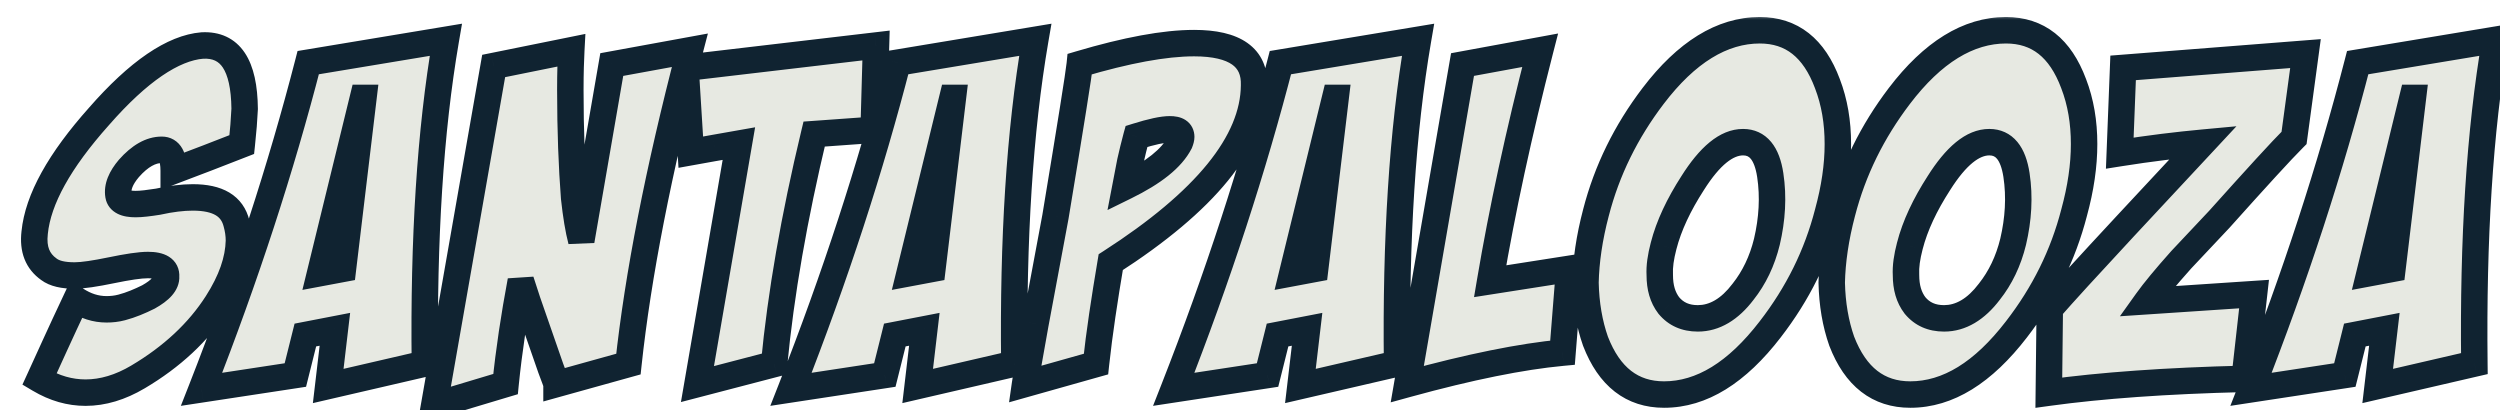 <svg width="189" height="31" viewBox="0 0 189 31" fill="none" xmlns="http://www.w3.org/2000/svg">
<g filter="url(#filter0_d_2201_18909)">
<mask id="path-1-outside-1_2201_18909" maskUnits="userSpaceOnUse" x="-1" y="-1" width="189" height="32" fill="black">
<rect fill="white" x="-1" y="-1" width="189" height="32"/>
<path d="M16.28 8.928L13.688 9.936L11.132 10.908C11.132 9.864 10.844 9.324 10.232 9.324C9.404 9.324 8.576 9.792 7.748 10.728C7.136 11.448 6.848 12.132 6.956 12.78C7.028 13.212 7.46 13.428 8.252 13.428C8.684 13.428 9.26 13.356 9.944 13.248C10.916 13.032 11.816 12.924 12.572 12.924C14.48 12.924 15.56 13.572 15.884 14.904C15.992 15.3 16.064 15.732 16.064 16.2C16.028 17.676 15.488 19.224 14.408 20.916C13.004 23.112 10.988 24.984 8.432 26.496C7.1 27.288 5.768 27.684 4.472 27.684C3.284 27.684 2.132 27.36 0.98 26.676C1.592 25.344 2.492 23.328 3.752 20.664C4.472 21.132 5.228 21.384 6.056 21.384C6.416 21.384 6.812 21.348 7.208 21.24C7.892 21.06 8.576 20.772 9.224 20.448C10.124 19.944 10.592 19.44 10.556 18.9C10.592 18.324 10.124 18.036 9.188 18.036C8.576 18.036 7.64 18.18 6.416 18.432C5.192 18.684 4.256 18.828 3.644 18.828C2.78 18.828 2.132 18.684 1.7 18.36C0.836 17.748 0.476 16.848 0.62 15.588C0.872 13.068 2.492 10.152 5.48 6.804C8.468 3.384 11.096 1.62 13.292 1.44C15.416 1.332 16.46 2.916 16.496 6.228C16.46 7.02 16.388 7.92 16.28 8.928ZM20.329 26.352L13.237 27.432C16.585 18.9 19.249 10.692 21.301 2.736L31.705 1.008C30.517 7.92 30.013 16.092 30.121 25.488L22.813 27.18L23.317 22.896L21.085 23.328L20.329 26.352ZM22.201 18.648L23.929 18.324L25.477 5.4H25.441L22.201 18.648ZM30.821 28.656L35.321 2.988L41.189 1.8C41.153 2.484 41.117 3.492 41.117 4.788C41.117 7.884 41.225 10.62 41.405 12.96C41.549 14.292 41.729 15.372 41.945 16.2L44.249 2.88L50.153 1.8C47.777 10.908 46.229 18.828 45.509 25.524L40.073 27.036C40.073 27 39.929 26.604 39.641 25.848L37.877 20.772L37.373 19.224C36.869 21.924 36.473 24.516 36.221 27.036L30.821 28.656ZM49.828 3.132L64.228 1.44L64.048 7.812L59.548 8.136C58.036 14.436 57.028 20.232 56.524 25.524L50.728 27.036L53.86 8.856L52.024 9.18L50.224 9.504L49.828 3.132ZM64.892 26.352L57.8 27.432C61.148 18.9 63.812 10.692 65.864 2.736L76.268 1.008C75.08 7.92 74.576 16.092 74.684 25.488L67.376 27.18L67.88 22.896L65.648 23.328L64.892 26.352ZM66.764 18.648L68.492 18.324L70.04 5.4H70.004L66.764 18.648ZM79.632 2.844C83.16 1.8 86.04 1.26 88.272 1.26C91.368 1.26 92.88 2.34 92.808 4.464C92.772 8.748 89.136 13.212 81.972 17.82C81.504 20.592 81.108 23.184 80.856 25.524L75.492 27.036C75.564 26.532 75.816 25.02 76.284 22.464L77.796 14.364C78.948 7.416 79.56 3.564 79.632 2.844ZM83.916 8.316C83.736 8.964 83.592 9.612 83.448 10.224L83.088 12.096C85.212 11.052 86.58 9.972 87.192 8.784C87.264 8.604 87.3 8.46 87.3 8.352C87.3 7.956 87.012 7.776 86.436 7.776C85.896 7.776 85.068 7.956 83.916 8.316ZM93.827 26.352L86.735 27.432C90.083 18.9 92.747 10.692 94.799 2.736L105.203 1.008C104.015 7.92 103.511 16.092 103.619 25.488L96.311 27.18L96.815 22.896L94.583 23.328L93.827 26.352ZM95.699 18.648L97.427 18.324L98.975 5.4H98.939L95.699 18.648ZM104.391 27.036L108.567 2.88L114.435 1.8C112.815 8.1 111.555 13.932 110.655 19.26L116.631 18.324L116.127 24.66C113.031 24.948 109.107 25.74 104.391 27.036ZM131.038 0.288C133.45 0.288 135.142 1.62 136.15 4.32C136.69 5.724 136.942 7.236 136.942 8.892C136.942 10.512 136.69 12.24 136.186 14.076C135.358 17.28 133.918 20.196 131.83 22.896C129.31 26.172 126.646 27.828 123.802 27.828C121.39 27.828 119.662 26.496 118.618 23.796C118.15 22.464 117.898 20.988 117.862 19.368C117.898 17.748 118.15 15.984 118.654 14.076C119.482 10.872 120.922 7.956 122.974 5.256C125.494 1.944 128.194 0.288 131.038 0.288ZM129.778 8.748C128.518 8.748 127.258 9.792 125.962 11.844C124.918 13.464 124.162 15.048 123.766 16.596C123.55 17.424 123.442 18.144 123.478 18.792C123.478 19.728 123.694 20.484 124.162 21.096C124.702 21.744 125.422 22.068 126.358 22.068C127.618 22.068 128.77 21.384 129.778 20.052C130.606 19.008 131.218 17.748 131.578 16.272C131.974 14.58 132.082 12.888 131.83 11.232C131.578 9.576 130.894 8.748 129.778 8.748ZM149.654 0.288C152.066 0.288 153.758 1.62 154.766 4.32C155.306 5.724 155.558 7.236 155.558 8.892C155.558 10.512 155.306 12.24 154.802 14.076C153.974 17.28 152.534 20.196 150.446 22.896C147.926 26.172 145.262 27.828 142.418 27.828C140.006 27.828 138.278 26.496 137.234 23.796C136.766 22.464 136.514 20.988 136.478 19.368C136.514 17.748 136.766 15.984 137.27 14.076C138.098 10.872 139.538 7.956 141.59 5.256C144.11 1.944 146.81 0.288 149.654 0.288ZM148.394 8.748C147.134 8.748 145.874 9.792 144.578 11.844C143.534 13.464 142.778 15.048 142.382 16.596C142.166 17.424 142.058 18.144 142.094 18.792C142.094 19.728 142.31 20.484 142.778 21.096C143.318 21.744 144.038 22.068 144.974 22.068C146.234 22.068 147.386 21.384 148.394 20.052C149.222 19.008 149.834 17.748 150.194 16.272C150.59 14.58 150.698 12.888 150.446 11.232C150.194 9.576 149.51 8.748 148.394 8.748ZM172.295 2.052L171.431 8.424C170.459 9.396 168.587 11.448 165.779 14.58L162.899 17.64C161.711 18.972 160.847 20.016 160.307 20.772L168.407 20.232L167.687 26.64C161.747 26.784 156.815 27.144 152.891 27.684L152.963 21.348C153.935 20.232 155.807 18.18 158.651 15.12L164.555 8.784C162.611 8.964 160.523 9.216 158.255 9.576L158.507 3.132L172.295 2.052ZM175.27 26.352L168.178 27.432C171.526 18.9 174.19 10.692 176.242 2.736L186.646 1.008C185.458 7.92 184.954 16.092 185.062 25.488L177.754 27.18L178.258 22.896L176.026 23.328L175.27 26.352ZM177.142 18.648L178.87 18.324L180.418 5.4H180.382L177.142 18.648Z"/>
</mask>
<path d="M16.28 8.928L13.688 9.936L11.132 10.908C11.132 9.864 10.844 9.324 10.232 9.324C9.404 9.324 8.576 9.792 7.748 10.728C7.136 11.448 6.848 12.132 6.956 12.78C7.028 13.212 7.46 13.428 8.252 13.428C8.684 13.428 9.26 13.356 9.944 13.248C10.916 13.032 11.816 12.924 12.572 12.924C14.48 12.924 15.56 13.572 15.884 14.904C15.992 15.3 16.064 15.732 16.064 16.2C16.028 17.676 15.488 19.224 14.408 20.916C13.004 23.112 10.988 24.984 8.432 26.496C7.1 27.288 5.768 27.684 4.472 27.684C3.284 27.684 2.132 27.36 0.98 26.676C1.592 25.344 2.492 23.328 3.752 20.664C4.472 21.132 5.228 21.384 6.056 21.384C6.416 21.384 6.812 21.348 7.208 21.24C7.892 21.06 8.576 20.772 9.224 20.448C10.124 19.944 10.592 19.44 10.556 18.9C10.592 18.324 10.124 18.036 9.188 18.036C8.576 18.036 7.64 18.18 6.416 18.432C5.192 18.684 4.256 18.828 3.644 18.828C2.78 18.828 2.132 18.684 1.7 18.36C0.836 17.748 0.476 16.848 0.62 15.588C0.872 13.068 2.492 10.152 5.48 6.804C8.468 3.384 11.096 1.62 13.292 1.44C15.416 1.332 16.46 2.916 16.496 6.228C16.46 7.02 16.388 7.92 16.28 8.928ZM20.329 26.352L13.237 27.432C16.585 18.9 19.249 10.692 21.301 2.736L31.705 1.008C30.517 7.92 30.013 16.092 30.121 25.488L22.813 27.18L23.317 22.896L21.085 23.328L20.329 26.352ZM22.201 18.648L23.929 18.324L25.477 5.4H25.441L22.201 18.648ZM30.821 28.656L35.321 2.988L41.189 1.8C41.153 2.484 41.117 3.492 41.117 4.788C41.117 7.884 41.225 10.62 41.405 12.96C41.549 14.292 41.729 15.372 41.945 16.2L44.249 2.88L50.153 1.8C47.777 10.908 46.229 18.828 45.509 25.524L40.073 27.036C40.073 27 39.929 26.604 39.641 25.848L37.877 20.772L37.373 19.224C36.869 21.924 36.473 24.516 36.221 27.036L30.821 28.656ZM49.828 3.132L64.228 1.44L64.048 7.812L59.548 8.136C58.036 14.436 57.028 20.232 56.524 25.524L50.728 27.036L53.86 8.856L52.024 9.18L50.224 9.504L49.828 3.132ZM64.892 26.352L57.8 27.432C61.148 18.9 63.812 10.692 65.864 2.736L76.268 1.008C75.08 7.92 74.576 16.092 74.684 25.488L67.376 27.18L67.88 22.896L65.648 23.328L64.892 26.352ZM66.764 18.648L68.492 18.324L70.04 5.4H70.004L66.764 18.648ZM79.632 2.844C83.16 1.8 86.04 1.26 88.272 1.26C91.368 1.26 92.88 2.34 92.808 4.464C92.772 8.748 89.136 13.212 81.972 17.82C81.504 20.592 81.108 23.184 80.856 25.524L75.492 27.036C75.564 26.532 75.816 25.02 76.284 22.464L77.796 14.364C78.948 7.416 79.56 3.564 79.632 2.844ZM83.916 8.316C83.736 8.964 83.592 9.612 83.448 10.224L83.088 12.096C85.212 11.052 86.58 9.972 87.192 8.784C87.264 8.604 87.3 8.46 87.3 8.352C87.3 7.956 87.012 7.776 86.436 7.776C85.896 7.776 85.068 7.956 83.916 8.316ZM93.827 26.352L86.735 27.432C90.083 18.9 92.747 10.692 94.799 2.736L105.203 1.008C104.015 7.92 103.511 16.092 103.619 25.488L96.311 27.18L96.815 22.896L94.583 23.328L93.827 26.352ZM95.699 18.648L97.427 18.324L98.975 5.4H98.939L95.699 18.648ZM104.391 27.036L108.567 2.88L114.435 1.8C112.815 8.1 111.555 13.932 110.655 19.26L116.631 18.324L116.127 24.66C113.031 24.948 109.107 25.74 104.391 27.036ZM131.038 0.288C133.45 0.288 135.142 1.62 136.15 4.32C136.69 5.724 136.942 7.236 136.942 8.892C136.942 10.512 136.69 12.24 136.186 14.076C135.358 17.28 133.918 20.196 131.83 22.896C129.31 26.172 126.646 27.828 123.802 27.828C121.39 27.828 119.662 26.496 118.618 23.796C118.15 22.464 117.898 20.988 117.862 19.368C117.898 17.748 118.15 15.984 118.654 14.076C119.482 10.872 120.922 7.956 122.974 5.256C125.494 1.944 128.194 0.288 131.038 0.288ZM129.778 8.748C128.518 8.748 127.258 9.792 125.962 11.844C124.918 13.464 124.162 15.048 123.766 16.596C123.55 17.424 123.442 18.144 123.478 18.792C123.478 19.728 123.694 20.484 124.162 21.096C124.702 21.744 125.422 22.068 126.358 22.068C127.618 22.068 128.77 21.384 129.778 20.052C130.606 19.008 131.218 17.748 131.578 16.272C131.974 14.58 132.082 12.888 131.83 11.232C131.578 9.576 130.894 8.748 129.778 8.748ZM149.654 0.288C152.066 0.288 153.758 1.62 154.766 4.32C155.306 5.724 155.558 7.236 155.558 8.892C155.558 10.512 155.306 12.24 154.802 14.076C153.974 17.28 152.534 20.196 150.446 22.896C147.926 26.172 145.262 27.828 142.418 27.828C140.006 27.828 138.278 26.496 137.234 23.796C136.766 22.464 136.514 20.988 136.478 19.368C136.514 17.748 136.766 15.984 137.27 14.076C138.098 10.872 139.538 7.956 141.59 5.256C144.11 1.944 146.81 0.288 149.654 0.288ZM148.394 8.748C147.134 8.748 145.874 9.792 144.578 11.844C143.534 13.464 142.778 15.048 142.382 16.596C142.166 17.424 142.058 18.144 142.094 18.792C142.094 19.728 142.31 20.484 142.778 21.096C143.318 21.744 144.038 22.068 144.974 22.068C146.234 22.068 147.386 21.384 148.394 20.052C149.222 19.008 149.834 17.748 150.194 16.272C150.59 14.58 150.698 12.888 150.446 11.232C150.194 9.576 149.51 8.748 148.394 8.748ZM172.295 2.052L171.431 8.424C170.459 9.396 168.587 11.448 165.779 14.58L162.899 17.64C161.711 18.972 160.847 20.016 160.307 20.772L168.407 20.232L167.687 26.64C161.747 26.784 156.815 27.144 152.891 27.684L152.963 21.348C153.935 20.232 155.807 18.18 158.651 15.12L164.555 8.784C162.611 8.964 160.523 9.216 158.255 9.576L158.507 3.132L172.295 2.052ZM175.27 26.352L168.178 27.432C171.526 18.9 174.19 10.692 176.242 2.736L186.646 1.008C185.458 7.92 184.954 16.092 185.062 25.488L177.754 27.18L178.258 22.896L176.026 23.328L175.27 26.352ZM177.142 18.648L178.87 18.324L180.418 5.4H180.382L177.142 18.648Z" fill="#E7E9E2"/>
<path d="M16.28 8.928L16.642 9.86L17.209 9.639L17.274 9.035L16.28 8.928ZM13.688 9.936L14.043 10.871L14.05 10.868L13.688 9.936ZM11.132 10.908H10.132V12.358L11.487 11.843L11.132 10.908ZM7.748 10.728L6.999 10.065L6.992 10.073L6.986 10.08L7.748 10.728ZM6.956 12.78L7.942 12.616L6.956 12.78ZM9.944 13.248L10.1 14.236L10.131 14.231L10.161 14.224L9.944 13.248ZM15.884 14.904L14.912 15.14L14.916 15.154L14.919 15.167L15.884 14.904ZM16.064 16.2L17.064 16.224L17.064 16.212V16.2H16.064ZM14.408 20.916L15.251 21.455L15.251 21.454L14.408 20.916ZM8.432 26.496L7.923 25.635L7.921 25.637L8.432 26.496ZM0.98 26.676L0.071 26.259L-0.304 27.076L0.469 27.536L0.98 26.676ZM3.752 20.664L4.297 19.826L3.337 19.202L2.848 20.236L3.752 20.664ZM7.208 21.24L6.954 20.273L6.945 20.275L7.208 21.24ZM9.224 20.448L9.671 21.342L9.692 21.332L9.713 21.32L9.224 20.448ZM10.556 18.9L9.558 18.838L9.554 18.902L9.558 18.966L10.556 18.9ZM6.416 18.432L6.618 19.412L6.416 18.432ZM1.7 18.36L2.3 17.56L2.289 17.552L2.278 17.544L1.7 18.36ZM0.62 15.588L1.614 15.702L1.615 15.688L0.62 15.588ZM5.48 6.804L6.226 7.47L6.233 7.462L5.48 6.804ZM13.292 1.44L13.241 0.441L13.226 0.442L13.21 0.443L13.292 1.44ZM16.496 6.228L17.495 6.273L17.496 6.245L17.496 6.217L16.496 6.228ZM15.918 7.996L13.326 9.004L14.05 10.868L16.642 9.86L15.918 7.996ZM13.333 9.001L10.777 9.973L11.487 11.843L14.043 10.871L13.333 9.001ZM12.132 10.908C12.132 10.328 12.058 9.725 11.784 9.236C11.639 8.976 11.429 8.735 11.14 8.564C10.851 8.393 10.536 8.324 10.232 8.324V10.324C10.234 10.324 10.185 10.323 10.121 10.285C10.059 10.248 10.036 10.207 10.039 10.213C10.045 10.224 10.071 10.278 10.094 10.402C10.117 10.524 10.132 10.69 10.132 10.908H12.132ZM10.232 8.324C8.998 8.324 7.92 9.025 6.999 10.065L8.497 11.391C9.232 10.559 9.81 10.324 10.232 10.324V8.324ZM6.986 10.08C6.296 10.892 5.79 11.87 5.97 12.944L7.942 12.616C7.906 12.394 7.976 12.004 8.51 11.376L6.986 10.08ZM5.97 12.944C6.064 13.512 6.419 13.926 6.887 14.16C7.303 14.369 7.788 14.428 8.252 14.428V12.428C8.097 12.428 7.982 12.417 7.899 12.403C7.859 12.396 7.829 12.388 7.809 12.382C7.789 12.376 7.781 12.371 7.781 12.372C7.783 12.373 7.823 12.394 7.867 12.45C7.913 12.508 7.935 12.571 7.942 12.616L5.97 12.944ZM8.252 14.428C8.771 14.428 9.416 14.344 10.1 14.236L9.788 12.26C9.104 12.368 8.597 12.428 8.252 12.428V14.428ZM10.161 14.224C11.079 14.02 11.905 13.924 12.572 13.924V11.924C11.727 11.924 10.753 12.044 9.727 12.272L10.161 14.224ZM12.572 13.924C13.429 13.924 13.974 14.072 14.309 14.273C14.608 14.452 14.808 14.711 14.912 15.14L16.856 14.668C16.636 13.765 16.134 13.034 15.335 12.556C14.572 12.1 13.623 11.924 12.572 11.924V13.924ZM14.919 15.167C15.008 15.493 15.064 15.836 15.064 16.2H17.064C17.064 15.628 16.976 15.107 16.849 14.641L14.919 15.167ZM15.064 16.176C15.034 17.417 14.58 18.788 13.565 20.378L15.251 21.454C16.396 19.66 17.022 17.935 17.064 16.224L15.064 16.176ZM13.566 20.377C12.258 22.422 10.366 24.19 7.923 25.635L8.941 27.357C11.61 25.778 13.75 23.802 15.251 21.455L13.566 20.377ZM7.921 25.637C6.716 26.353 5.558 26.684 4.472 26.684V28.684C5.978 28.684 7.484 28.223 8.943 27.355L7.921 25.637ZM4.472 26.684C3.479 26.684 2.502 26.417 1.491 25.816L0.469 27.536C1.762 28.303 3.089 28.684 4.472 28.684V26.684ZM1.889 27.093C2.506 25.75 3.399 23.749 4.656 21.092L2.848 20.236C1.585 22.907 0.678 24.938 0.071 26.259L1.889 27.093ZM3.207 21.502C4.066 22.061 5.008 22.384 6.056 22.384V20.384C5.448 20.384 4.878 20.203 4.297 19.826L3.207 21.502ZM6.056 22.384C6.48 22.384 6.968 22.342 7.471 22.205L6.945 20.275C6.656 20.354 6.352 20.384 6.056 20.384V22.384ZM7.462 22.207C8.237 22.003 8.988 21.684 9.671 21.342L8.777 19.554C8.164 19.86 7.548 20.117 6.954 20.273L7.462 22.207ZM9.713 21.32C10.209 21.043 10.661 20.725 10.993 20.347C11.335 19.956 11.595 19.445 11.554 18.834L9.558 18.966C9.553 18.895 9.597 18.905 9.489 19.028C9.371 19.163 9.139 19.349 8.735 19.576L9.713 21.32ZM11.554 18.962C11.572 18.677 11.53 18.37 11.385 18.078C11.24 17.784 11.018 17.562 10.768 17.405C10.301 17.112 9.723 17.036 9.188 17.036V19.036C9.374 19.036 9.508 19.051 9.6 19.07C9.694 19.089 9.718 19.107 9.705 19.099C9.684 19.086 9.632 19.044 9.593 18.965C9.555 18.89 9.558 18.835 9.558 18.838L11.554 18.962ZM9.188 17.036C8.463 17.036 7.436 17.201 6.214 17.453L6.618 19.412C7.844 19.159 8.689 19.036 9.188 19.036V17.036ZM6.214 17.453C4.988 17.705 4.143 17.828 3.644 17.828V19.828C4.369 19.828 5.396 19.663 6.618 19.412L6.214 17.453ZM3.644 17.828C2.853 17.828 2.472 17.689 2.3 17.56L1.1 19.16C1.792 19.679 2.707 19.828 3.644 19.828V17.828ZM2.278 17.544C1.989 17.34 1.815 17.112 1.713 16.852C1.607 16.582 1.555 16.214 1.614 15.701L-0.374 15.475C-0.459 16.222 -0.403 16.934 -0.149 17.582C0.109 18.24 0.547 18.768 1.122 19.176L2.278 17.544ZM1.615 15.688C1.835 13.488 3.281 10.769 6.226 7.47L4.734 6.138C1.703 9.535 -0.091 12.649 -0.375 15.489L1.615 15.688ZM6.233 7.462C9.195 4.072 11.595 2.582 13.374 2.437L13.21 0.443C10.597 0.658 7.741 2.696 4.727 6.146L6.233 7.462ZM13.343 2.439C14.1 2.4 14.534 2.64 14.845 3.106C15.215 3.661 15.479 4.649 15.496 6.239L17.496 6.217C17.477 4.495 17.201 3.035 16.509 1.997C15.758 0.87 14.608 0.372 13.241 0.441L13.343 2.439ZM15.497 6.183C15.462 6.949 15.392 7.829 15.286 8.821L17.274 9.035C17.384 8.011 17.458 7.091 17.495 6.273L15.497 6.183ZM20.329 26.352L20.48 27.341L21.138 27.24L21.299 26.595L20.329 26.352ZM13.237 27.432L12.306 27.067L11.672 28.682L13.388 28.421L13.237 27.432ZM21.301 2.736L21.137 1.75L20.495 1.856L20.333 2.486L21.301 2.736ZM31.705 1.008L32.691 1.177L32.929 -0.209L31.541 0.022L31.705 1.008ZM30.121 25.488L30.347 26.462L31.13 26.281L31.121 25.477L30.121 25.488ZM22.813 27.18L21.82 27.063L21.654 28.475L23.039 28.154L22.813 27.18ZM23.317 22.896L24.31 23.013L24.47 21.654L23.127 21.914L23.317 22.896ZM21.085 23.328L20.895 22.346L20.27 22.467L20.115 23.085L21.085 23.328ZM22.201 18.648L21.23 18.41L20.861 19.917L22.385 19.631L22.201 18.648ZM23.929 18.324L24.113 19.307L24.835 19.172L24.922 18.443L23.929 18.324ZM25.477 5.4L26.47 5.519L26.604 4.4H25.477V5.4ZM25.441 5.4V4.4H24.656L24.47 5.162L25.441 5.4ZM20.179 25.363L13.087 26.443L13.388 28.421L20.48 27.341L20.179 25.363ZM14.168 27.797C17.53 19.23 20.207 10.983 22.27 2.986L20.333 2.486C18.292 10.4 15.64 18.57 12.306 27.067L14.168 27.797ZM21.465 3.722L31.869 1.994L31.541 0.022L21.137 1.75L21.465 3.722ZM30.72 0.839C29.518 7.829 29.013 16.065 29.121 25.5L31.121 25.477C31.014 16.119 31.516 8.011 32.691 1.177L30.72 0.839ZM29.896 24.514L22.588 26.206L23.039 28.154L30.347 26.462L29.896 24.514ZM23.806 27.297L24.31 23.013L22.324 22.779L21.82 27.063L23.806 27.297ZM23.127 21.914L20.895 22.346L21.275 24.31L23.507 23.878L23.127 21.914ZM20.115 23.085L19.359 26.11L21.299 26.595L22.055 23.57L20.115 23.085ZM22.385 19.631L24.113 19.307L23.745 17.341L22.017 17.665L22.385 19.631ZM24.922 18.443L26.47 5.519L24.484 5.281L22.936 18.205L24.922 18.443ZM25.477 4.4H25.441V6.4H25.477V4.4ZM24.47 5.162L21.23 18.41L23.172 18.886L26.413 5.638L24.47 5.162ZM30.821 28.656L29.836 28.483L29.556 30.079L31.108 29.614L30.821 28.656ZM35.321 2.988L35.123 2.008L34.454 2.143L34.336 2.815L35.321 2.988ZM41.189 1.8L42.188 1.853L42.256 0.564L40.991 0.82L41.189 1.8ZM41.405 12.96L40.408 13.037L40.409 13.052L40.411 13.068L41.405 12.96ZM41.945 16.2L40.978 16.452L42.931 16.37L41.945 16.2ZM44.249 2.88L44.069 1.896L43.383 2.022L43.264 2.71L44.249 2.88ZM50.153 1.8L51.121 2.052L51.517 0.534L49.973 0.816L50.153 1.8ZM45.509 25.524L45.777 26.487L46.431 26.306L46.504 25.631L45.509 25.524ZM40.073 27.036H39.073V28.352L40.341 27.999L40.073 27.036ZM39.641 25.848L38.697 26.176L38.701 26.19L38.707 26.204L39.641 25.848ZM37.877 20.772L36.926 21.082L36.929 21.091L36.933 21.1L37.877 20.772ZM37.373 19.224L38.324 18.914L36.39 19.041L37.373 19.224ZM36.221 27.036L36.508 27.994L37.15 27.802L37.216 27.136L36.221 27.036ZM31.806 28.829L36.306 3.161L34.336 2.815L29.836 28.483L31.806 28.829ZM35.52 3.968L41.388 2.78L40.991 0.82L35.123 2.008L35.52 3.968ZM40.191 1.747C40.154 2.448 40.117 3.474 40.117 4.788H42.117C42.117 3.51 42.153 2.52 42.188 1.853L40.191 1.747ZM40.117 4.788C40.117 7.907 40.226 10.668 40.408 13.037L42.402 12.883C42.224 10.572 42.117 7.861 42.117 4.788H40.117ZM40.411 13.068C40.558 14.424 40.744 15.558 40.978 16.452L42.913 15.948C42.714 15.186 42.541 14.16 42.399 12.852L40.411 13.068ZM42.931 16.37L45.235 3.05L43.264 2.71L40.96 16.03L42.931 16.37ZM44.429 3.864L50.333 2.784L49.973 0.816L44.069 1.896L44.429 3.864ZM49.186 1.548C46.801 10.686 45.242 18.657 44.515 25.417L46.504 25.631C47.217 18.999 48.753 11.13 51.121 2.052L49.186 1.548ZM45.241 24.561L39.805 26.073L40.341 27.999L45.777 26.487L45.241 24.561ZM41.073 27.036C41.073 26.914 41.05 26.817 41.048 26.808C41.041 26.776 41.033 26.748 41.028 26.731C41.018 26.695 41.006 26.658 40.995 26.625C40.973 26.558 40.942 26.472 40.905 26.37C40.83 26.165 40.72 25.871 40.576 25.492L38.707 26.204C38.85 26.581 38.956 26.863 39.025 27.054C39.06 27.15 39.084 27.217 39.097 27.258C39.105 27.279 39.106 27.285 39.105 27.28C39.104 27.279 39.1 27.264 39.095 27.242C39.093 27.231 39.089 27.21 39.084 27.184C39.081 27.163 39.073 27.108 39.073 27.036H41.073ZM40.586 25.52L38.822 20.444L36.933 21.1L38.697 26.176L40.586 25.52ZM38.828 20.462L38.324 18.914L36.422 19.534L36.926 21.082L38.828 20.462ZM36.39 19.041C35.882 21.761 35.482 24.381 35.226 26.936L37.216 27.136C37.465 24.651 37.856 22.087 38.356 19.407L36.39 19.041ZM35.934 26.078L30.534 27.698L31.108 29.614L36.508 27.994L35.934 26.078ZM49.828 3.132L49.711 2.139L48.771 2.249L48.83 3.194L49.828 3.132ZM64.228 1.44L65.227 1.468L65.26 0.312L64.111 0.447L64.228 1.44ZM64.048 7.812L64.12 8.809L65.022 8.744L65.047 7.84L64.048 7.812ZM59.548 8.136L59.476 7.139L58.746 7.191L58.575 7.903L59.548 8.136ZM56.524 25.524L56.776 26.492L57.453 26.315L57.519 25.619L56.524 25.524ZM50.728 27.036L49.742 26.866L49.479 28.395L50.98 28.004L50.728 27.036ZM53.86 8.856L54.845 9.026L55.087 7.624L53.686 7.871L53.86 8.856ZM52.024 9.18L51.85 8.195L51.847 8.196L52.024 9.18ZM50.224 9.504L49.226 9.566L49.295 10.687L50.401 10.488L50.224 9.504ZM49.944 4.125L64.344 2.433L64.111 0.447L49.711 2.139L49.944 4.125ZM63.228 1.412L63.048 7.784L65.047 7.84L65.227 1.468L63.228 1.412ZM63.976 6.815L59.476 7.139L59.62 9.133L64.12 8.809L63.976 6.815ZM58.575 7.903C57.055 14.239 56.038 20.082 55.528 25.429L57.519 25.619C58.018 20.382 59.017 14.633 60.52 8.369L58.575 7.903ZM56.271 24.556L50.475 26.068L50.98 28.004L56.776 26.492L56.271 24.556ZM51.713 27.206L54.845 9.026L52.874 8.686L49.742 26.866L51.713 27.206ZM53.686 7.871L51.85 8.195L52.198 10.165L54.034 9.841L53.686 7.871ZM51.847 8.196L50.047 8.52L50.401 10.488L52.201 10.164L51.847 8.196ZM51.222 9.442L50.826 3.07L48.83 3.194L49.226 9.566L51.222 9.442ZM64.892 26.352L65.042 27.341L65.701 27.24L65.862 26.595L64.892 26.352ZM57.8 27.432L56.869 27.067L56.235 28.682L57.95 28.421L57.8 27.432ZM65.864 2.736L65.7 1.75L65.058 1.856L64.895 2.486L65.864 2.736ZM76.268 1.008L77.253 1.177L77.492 -0.209L76.104 0.022L76.268 1.008ZM74.684 25.488L74.909 26.462L75.693 26.281L75.684 25.477L74.684 25.488ZM67.376 27.18L66.383 27.063L66.217 28.475L67.601 28.154L67.376 27.18ZM67.88 22.896L68.873 23.013L69.033 21.654L67.69 21.914L67.88 22.896ZM65.648 23.328L65.458 22.346L64.832 22.467L64.678 23.085L65.648 23.328ZM66.764 18.648L65.792 18.41L65.424 19.917L66.948 19.631L66.764 18.648ZM68.492 18.324L68.676 19.307L69.397 19.172L69.485 18.443L68.492 18.324ZM70.04 5.4L71.033 5.519L71.167 4.4H70.04V5.4ZM70.004 5.4V4.4H69.219L69.032 5.162L70.004 5.4ZM64.741 25.363L57.649 26.443L57.95 28.421L65.042 27.341L64.741 25.363ZM58.731 27.797C62.093 19.23 64.769 10.983 66.832 2.986L64.895 2.486C62.854 10.4 60.203 18.57 56.869 27.067L58.731 27.797ZM66.028 3.722L76.432 1.994L76.104 0.022L65.7 1.75L66.028 3.722ZM75.282 0.839C74.081 7.829 73.575 16.065 73.684 25.5L75.684 25.477C75.576 16.119 76.079 8.011 77.253 1.177L75.282 0.839ZM74.458 24.514L67.15 26.206L67.601 28.154L74.909 26.462L74.458 24.514ZM68.369 27.297L68.873 23.013L66.887 22.779L66.383 27.063L68.369 27.297ZM67.69 21.914L65.458 22.346L65.838 24.31L68.07 23.878L67.69 21.914ZM64.678 23.085L63.922 26.11L65.862 26.595L66.618 23.57L64.678 23.085ZM66.948 19.631L68.676 19.307L68.308 17.341L66.579 17.665L66.948 19.631ZM69.485 18.443L71.033 5.519L69.047 5.281L67.499 18.205L69.485 18.443ZM70.04 4.4H70.004V6.4H70.04V4.4ZM69.032 5.162L65.792 18.41L67.735 18.886L70.975 5.638L69.032 5.162ZM79.632 2.844L79.348 1.885L78.704 2.076L78.637 2.744L79.632 2.844ZM92.808 4.464L91.808 4.43L91.808 4.443L91.808 4.456L92.808 4.464ZM81.972 17.82L81.431 16.979L81.059 17.218L80.986 17.654L81.972 17.82ZM80.856 25.524L81.127 26.486L81.778 26.303L81.85 25.631L80.856 25.524ZM75.492 27.036L74.502 26.895L74.285 28.415L75.763 27.998L75.492 27.036ZM76.284 22.464L75.301 22.28L75.3 22.284L76.284 22.464ZM77.796 14.364L78.779 14.547L78.781 14.538L78.782 14.528L77.796 14.364ZM83.916 8.316L83.618 7.362L83.098 7.524L82.952 8.048L83.916 8.316ZM83.448 10.224L82.474 9.995L82.47 10.015L82.466 10.035L83.448 10.224ZM83.088 12.096L82.106 11.907L81.727 13.879L83.529 12.993L83.088 12.096ZM87.192 8.784L88.081 9.242L88.103 9.2L88.12 9.155L87.192 8.784ZM79.916 3.803C83.408 2.769 86.181 2.26 88.272 2.26V0.26C85.899 0.26 82.912 0.83 79.348 1.885L79.916 3.803ZM88.272 2.26C89.737 2.26 90.642 2.522 91.15 2.882C91.587 3.191 91.835 3.646 91.808 4.43L93.807 4.498C93.853 3.158 93.381 2.011 92.306 1.249C91.302 0.538 89.903 0.26 88.272 0.26V2.26ZM91.808 4.456C91.792 6.304 91.002 8.278 89.287 10.39C87.568 12.506 84.963 14.707 81.431 16.979L82.513 18.661C86.145 16.325 88.939 13.99 90.839 11.651C92.742 9.308 93.787 6.908 93.808 4.472L91.808 4.456ZM80.986 17.654C80.517 20.432 80.117 23.047 79.862 25.417L81.85 25.631C82.099 23.321 82.491 20.752 82.958 17.986L80.986 17.654ZM80.585 24.561L75.221 26.073L75.763 27.998L81.127 26.486L80.585 24.561ZM76.482 27.177C76.551 26.695 76.799 25.201 77.267 22.644L75.3 22.284C74.832 24.839 74.577 26.369 74.502 26.895L76.482 27.177ZM77.267 22.648L78.779 14.547L76.813 14.181L75.301 22.28L77.267 22.648ZM78.782 14.528C79.93 7.606 80.551 3.706 80.627 2.943L78.637 2.744C78.569 3.422 77.966 7.226 76.809 14.2L78.782 14.528ZM82.952 8.048C82.765 8.721 82.615 9.399 82.474 9.995L84.421 10.453C84.569 9.825 84.706 9.207 84.879 8.584L82.952 8.048ZM82.466 10.035L82.106 11.907L84.07 12.285L84.43 10.413L82.466 10.035ZM83.529 12.993C85.701 11.926 87.316 10.726 88.081 9.242L86.303 8.326C85.844 9.218 84.722 10.178 82.647 11.198L83.529 12.993ZM88.12 9.155C88.208 8.936 88.3 8.651 88.3 8.352H86.3C86.3 8.324 86.302 8.306 86.303 8.298C86.304 8.291 86.305 8.29 86.303 8.298C86.298 8.316 86.287 8.353 86.263 8.413L88.12 9.155ZM88.3 8.352C88.3 7.871 88.1 7.387 87.632 7.079C87.245 6.825 86.793 6.776 86.436 6.776V8.776C86.531 8.776 86.584 8.784 86.605 8.788C86.627 8.793 86.593 8.789 86.535 8.752C86.47 8.709 86.399 8.637 86.35 8.539C86.304 8.447 86.3 8.374 86.3 8.352H88.3ZM86.436 6.776C85.729 6.776 84.773 7 83.618 7.362L84.214 9.27C85.363 8.912 86.062 8.776 86.436 8.776V6.776ZM93.827 26.352L93.977 27.341L94.635 27.24L94.797 26.595L93.827 26.352ZM86.735 27.432L85.804 27.067L85.17 28.682L86.885 28.421L86.735 27.432ZM94.799 2.736L94.635 1.75L93.993 1.856L93.831 2.486L94.799 2.736ZM105.203 1.008L106.188 1.177L106.427 -0.209L105.039 0.022L105.203 1.008ZM103.619 25.488L103.844 26.462L104.628 26.281L104.619 25.477L103.619 25.488ZM96.311 27.18L95.318 27.063L95.152 28.475L96.536 28.154L96.311 27.18ZM96.815 22.896L97.808 23.013L97.968 21.654L96.625 21.914L96.815 22.896ZM94.583 23.328L94.393 22.346L93.767 22.467L93.613 23.085L94.583 23.328ZM95.699 18.648L94.727 18.41L94.359 19.917L95.883 19.631L95.699 18.648ZM97.427 18.324L97.611 19.307L98.332 19.172L98.42 18.443L97.427 18.324ZM98.975 5.4L99.968 5.519L100.102 4.4H98.975V5.4ZM98.939 5.4V4.4H98.154L97.967 5.162L98.939 5.4ZM93.676 25.363L86.584 26.443L86.885 28.421L93.977 27.341L93.676 25.363ZM87.666 27.797C91.028 19.23 93.704 10.983 95.767 2.986L93.831 2.486C91.789 10.4 89.138 18.57 85.804 27.067L87.666 27.797ZM94.963 3.722L105.367 1.994L105.039 0.022L94.635 1.75L94.963 3.722ZM104.217 0.839C103.016 7.829 102.51 16.065 102.619 25.5L104.619 25.477C104.511 16.119 105.014 8.011 106.188 1.177L104.217 0.839ZM103.393 24.514L96.085 26.206L96.536 28.154L103.844 26.462L103.393 24.514ZM97.304 27.297L97.808 23.013L95.822 22.779L95.318 27.063L97.304 27.297ZM96.625 21.914L94.393 22.346L94.773 24.31L97.005 23.878L96.625 21.914ZM93.613 23.085L92.857 26.11L94.797 26.595L95.553 23.57L93.613 23.085ZM95.883 19.631L97.611 19.307L97.243 17.341L95.514 17.665L95.883 19.631ZM98.42 18.443L99.968 5.519L97.982 5.281L96.434 18.205L98.42 18.443ZM98.975 4.4H98.939V6.4H98.975V4.4ZM97.967 5.162L94.727 18.41L96.67 18.886L99.91 5.638L97.967 5.162ZM104.391 27.036L103.405 26.866L103.137 28.418L104.656 28L104.391 27.036ZM108.567 2.88L108.386 1.897L107.7 2.023L107.581 2.71L108.567 2.88ZM114.435 1.8L115.403 2.049L115.793 0.533L114.254 0.817L114.435 1.8ZM110.655 19.26L109.669 19.093L109.437 20.463L110.81 20.248L110.655 19.26ZM116.631 18.324L117.628 18.403L117.728 17.14L116.476 17.336L116.631 18.324ZM116.127 24.66L116.219 25.656L117.057 25.578L117.124 24.739L116.127 24.66ZM105.376 27.206L109.552 3.05L107.581 2.71L103.405 26.866L105.376 27.206ZM108.748 3.863L114.616 2.783L114.254 0.817L108.386 1.897L108.748 3.863ZM113.466 1.551C111.841 7.873 110.574 13.733 109.669 19.093L111.641 19.427C112.535 14.131 113.789 8.327 115.403 2.049L113.466 1.551ZM110.81 20.248L116.786 19.312L116.476 17.336L110.5 18.272L110.81 20.248ZM115.634 18.245L115.13 24.581L117.124 24.739L117.628 18.403L115.634 18.245ZM116.034 23.664C112.857 23.96 108.871 24.768 104.126 26.072L104.656 28C109.343 26.712 113.204 25.936 116.219 25.656L116.034 23.664ZM136.15 4.32L135.214 4.67L135.217 4.679L136.15 4.32ZM136.186 14.076L135.222 13.811L135.22 13.819L135.218 13.826L136.186 14.076ZM131.83 22.896L131.039 22.284L131.038 22.286L131.83 22.896ZM118.618 23.796L117.675 24.128L117.68 24.142L117.686 24.157L118.618 23.796ZM117.862 19.368L116.863 19.346L116.862 19.368L116.863 19.39L117.862 19.368ZM118.654 14.076L119.621 14.331L119.623 14.326L118.654 14.076ZM122.974 5.256L122.179 4.65L122.178 4.651L122.974 5.256ZM125.962 11.844L126.803 12.386L126.808 12.378L125.962 11.844ZM123.766 16.596L124.734 16.848L124.735 16.844L123.766 16.596ZM123.478 18.792H124.478V18.764L124.477 18.736L123.478 18.792ZM124.162 21.096L123.368 21.703L123.381 21.72L123.394 21.736L124.162 21.096ZM129.778 20.052L128.995 19.431L128.988 19.439L128.981 19.449L129.778 20.052ZM131.578 16.272L132.55 16.509L132.552 16.5L131.578 16.272ZM131.038 1.288C132.048 1.288 132.849 1.562 133.502 2.077C134.168 2.602 134.753 3.436 135.214 4.67L137.087 3.97C136.54 2.504 135.775 1.322 134.74 0.506C133.692 -0.32 132.441 -0.712 131.038 -0.712V1.288ZM135.217 4.679C135.707 5.952 135.942 7.34 135.942 8.892H137.942C137.942 7.132 137.674 5.496 137.084 3.961L135.217 4.679ZM135.942 8.892C135.942 10.409 135.706 12.047 135.222 13.811L137.151 14.341C137.674 12.433 137.942 10.616 137.942 8.892H135.942ZM135.218 13.826C134.425 16.894 133.047 19.688 131.039 22.284L132.621 23.508C134.79 20.704 136.292 17.666 137.155 14.326L135.218 13.826ZM131.038 22.286C128.613 25.438 126.209 26.828 123.802 26.828V28.828C127.084 28.828 130.008 26.906 132.623 23.506L131.038 22.286ZM123.802 26.828C122.793 26.828 121.98 26.554 121.311 26.035C120.629 25.506 120.028 24.668 119.551 23.435L117.686 24.157C118.253 25.624 119.038 26.802 120.084 27.614C121.143 28.436 122.4 28.828 123.802 28.828V26.828ZM119.562 23.465C119.134 22.245 118.896 20.876 118.862 19.346L116.863 19.39C116.901 21.1 117.167 22.683 117.675 24.128L119.562 23.465ZM118.862 19.39C118.896 17.858 119.135 16.172 119.621 14.331L117.688 13.821C117.166 15.796 116.901 17.638 116.863 19.346L118.862 19.39ZM119.623 14.326C120.416 11.257 121.795 8.461 123.771 5.861L122.178 4.651C120.05 7.451 118.549 10.487 117.686 13.826L119.623 14.326ZM123.77 5.862C126.191 2.68 128.63 1.288 131.038 1.288V-0.712C127.759 -0.712 124.798 1.208 122.179 4.65L123.77 5.862ZM129.778 7.748C127.947 7.748 126.426 9.237 125.117 11.31L126.808 12.378C128.091 10.347 129.09 9.748 129.778 9.748V7.748ZM125.122 11.302C124.039 12.983 123.228 14.666 122.798 16.348L124.735 16.844C125.097 15.43 125.798 13.945 126.803 12.386L125.122 11.302ZM122.799 16.344C122.57 17.221 122.436 18.054 122.48 18.848L124.477 18.736C124.449 18.234 124.531 17.627 124.734 16.848L122.799 16.344ZM122.478 18.792C122.478 19.887 122.734 20.875 123.368 21.703L124.957 20.489C124.655 20.093 124.478 19.569 124.478 18.792H122.478ZM123.394 21.736C124.142 22.634 125.155 23.068 126.358 23.068V21.068C125.689 21.068 125.262 20.854 124.931 20.456L123.394 21.736ZM126.358 23.068C128.031 23.068 129.448 22.146 130.576 20.655L128.981 19.449C128.093 20.622 127.206 21.068 126.358 21.068V23.068ZM130.562 20.673C131.487 19.507 132.159 18.114 132.55 16.509L130.607 16.035C130.278 17.382 129.726 18.509 128.995 19.431L130.562 20.673ZM132.552 16.5C132.973 14.703 133.093 12.882 132.819 11.082L130.842 11.382C131.072 12.894 130.976 14.457 130.605 16.044L132.552 16.5ZM132.819 11.082C132.68 10.166 132.404 9.343 131.899 8.732C131.359 8.078 130.621 7.748 129.778 7.748V9.748C130.052 9.748 130.214 9.832 130.357 10.006C130.537 10.223 130.729 10.642 130.842 11.382L132.819 11.082ZM154.766 4.32L153.829 4.67L153.833 4.679L154.766 4.32ZM154.802 14.076L153.838 13.811L153.836 13.819L153.834 13.826L154.802 14.076ZM150.446 22.896L149.655 22.284L149.654 22.286L150.446 22.896ZM137.234 23.796L136.291 24.128L136.296 24.142L136.302 24.157L137.234 23.796ZM136.478 19.368L135.479 19.346L135.478 19.368L135.479 19.39L136.478 19.368ZM137.27 14.076L138.237 14.331L138.239 14.326L137.27 14.076ZM141.59 5.256L140.795 4.65L140.794 4.651L141.59 5.256ZM144.578 11.844L145.419 12.386L145.424 12.378L144.578 11.844ZM142.382 16.596L143.35 16.848L143.351 16.844L142.382 16.596ZM142.094 18.792H143.094V18.764L143.093 18.736L142.094 18.792ZM142.778 21.096L141.984 21.703L141.997 21.72L142.01 21.736L142.778 21.096ZM148.394 20.052L147.611 19.431L147.604 19.439L147.597 19.449L148.394 20.052ZM150.194 16.272L151.166 16.509L151.168 16.5L150.194 16.272ZM149.654 1.288C150.664 1.288 151.464 1.562 152.118 2.077C152.784 2.602 153.369 3.436 153.83 4.67L155.703 3.97C155.156 2.504 154.391 1.322 153.356 0.506C152.308 -0.32 151.057 -0.712 149.654 -0.712V1.288ZM153.833 4.679C154.323 5.952 154.558 7.34 154.558 8.892H156.558C156.558 7.132 156.29 5.496 155.7 3.961L153.833 4.679ZM154.558 8.892C154.558 10.409 154.322 12.047 153.838 13.811L155.767 14.341C156.29 12.433 156.558 10.616 156.558 8.892H154.558ZM153.834 13.826C153.041 16.894 151.663 19.688 149.655 22.284L151.237 23.508C153.406 20.704 154.908 17.666 155.771 14.326L153.834 13.826ZM149.654 22.286C147.229 25.438 144.825 26.828 142.418 26.828V28.828C145.7 28.828 148.624 26.906 151.239 23.506L149.654 22.286ZM142.418 26.828C141.409 26.828 140.596 26.554 139.926 26.035C139.245 25.506 138.644 24.668 138.167 23.435L136.302 24.157C136.869 25.624 137.654 26.802 138.7 27.614C139.759 28.436 141.016 28.828 142.418 28.828V26.828ZM138.178 23.465C137.75 22.245 137.512 20.876 137.478 19.346L135.479 19.39C135.517 21.1 135.783 22.683 136.291 24.128L138.178 23.465ZM137.478 19.39C137.512 17.858 137.751 16.172 138.237 14.331L136.304 13.821C135.782 15.796 135.517 17.638 135.479 19.346L137.478 19.39ZM138.239 14.326C139.032 11.257 140.411 8.461 142.387 5.861L140.794 4.651C138.666 7.451 137.165 10.487 136.302 13.826L138.239 14.326ZM142.386 5.862C144.807 2.68 147.246 1.288 149.654 1.288V-0.712C146.375 -0.712 143.414 1.208 140.795 4.65L142.386 5.862ZM148.394 7.748C146.563 7.748 145.042 9.237 143.733 11.31L145.424 12.378C146.706 10.347 147.706 9.748 148.394 9.748V7.748ZM143.738 11.302C142.655 12.983 141.844 14.666 141.414 16.348L143.351 16.844C143.713 15.43 144.414 13.945 145.419 12.386L143.738 11.302ZM141.415 16.344C141.186 17.221 141.052 18.054 141.096 18.848L143.093 18.736C143.065 18.234 143.147 17.627 143.35 16.848L141.415 16.344ZM141.094 18.792C141.094 19.887 141.35 20.875 141.984 21.703L143.573 20.489C143.271 20.093 143.094 19.569 143.094 18.792H141.094ZM142.01 21.736C142.758 22.634 143.771 23.068 144.974 23.068V21.068C144.305 21.068 143.878 20.854 143.547 20.456L142.01 21.736ZM144.974 23.068C146.647 23.068 148.064 22.146 149.192 20.655L147.597 19.449C146.709 20.622 145.822 21.068 144.974 21.068V23.068ZM149.178 20.673C150.103 19.507 150.775 18.114 151.166 16.509L149.223 16.035C148.894 17.382 148.342 18.509 147.611 19.431L149.178 20.673ZM151.168 16.5C151.589 14.703 151.709 12.882 151.435 11.082L149.458 11.382C149.688 12.894 149.592 14.457 149.221 16.044L151.168 16.5ZM151.435 11.082C151.296 10.166 151.02 9.343 150.515 8.732C149.975 8.078 149.237 7.748 148.394 7.748V9.748C148.668 9.748 148.83 9.832 148.973 10.006C149.153 10.223 149.345 10.642 149.458 11.382L151.435 11.082ZM172.295 2.052L173.286 2.186L173.452 0.958L172.217 1.055L172.295 2.052ZM171.431 8.424L172.138 9.131L172.377 8.893L172.422 8.558L171.431 8.424ZM165.779 14.58L166.507 15.265L166.516 15.257L166.524 15.248L165.779 14.58ZM162.899 17.64L162.171 16.955L162.162 16.964L162.153 16.974L162.899 17.64ZM160.307 20.772L159.493 20.191L158.265 21.91L160.374 21.77L160.307 20.772ZM168.407 20.232L169.401 20.344L169.534 19.155L168.34 19.234L168.407 20.232ZM167.687 26.64L167.711 27.64L168.583 27.619L168.681 26.752L167.687 26.64ZM152.891 27.684L151.891 27.673L151.878 28.833L153.027 28.675L152.891 27.684ZM152.963 21.348L152.209 20.691L151.967 20.969L151.963 21.337L152.963 21.348ZM158.651 15.12L157.919 14.438L157.919 14.439L158.651 15.12ZM164.555 8.784L165.287 9.466L167.075 7.546L164.463 7.788L164.555 8.784ZM158.255 9.576L157.256 9.537L157.208 10.755L158.412 10.564L158.255 9.576ZM158.507 3.132L158.429 2.135L157.543 2.204L157.508 3.093L158.507 3.132ZM171.304 1.918L170.44 8.29L172.422 8.558L173.286 2.186L171.304 1.918ZM170.724 7.717C169.728 8.712 167.836 10.788 165.034 13.912L166.524 15.248C169.338 12.108 171.19 10.079 172.138 9.131L170.724 7.717ZM165.051 13.895L162.171 16.955L163.627 18.325L166.507 15.265L165.051 13.895ZM162.153 16.974C160.958 18.314 160.065 19.39 159.493 20.191L161.121 21.353C161.629 20.642 162.464 19.63 163.645 18.306L162.153 16.974ZM160.374 21.77L168.474 21.23L168.34 19.234L160.24 19.774L160.374 21.77ZM167.413 20.12L166.693 26.528L168.681 26.752L169.401 20.344L167.413 20.12ZM167.663 25.64C161.699 25.785 156.727 26.147 152.755 26.693L153.027 28.675C156.903 28.141 161.795 27.783 167.711 27.64L167.663 25.64ZM153.891 27.695L153.963 21.359L151.963 21.337L151.891 27.673L153.891 27.695ZM153.717 22.005C154.677 20.903 156.539 18.862 159.383 15.801L157.919 14.439C155.075 17.498 153.193 19.561 152.209 20.691L153.717 22.005ZM159.383 15.802L165.287 9.466L163.823 8.102L157.919 14.438L159.383 15.802ZM164.463 7.788C162.499 7.97 160.389 8.225 158.098 8.588L158.412 10.564C160.657 10.207 162.723 9.958 164.647 9.78L164.463 7.788ZM159.254 9.615L159.506 3.171L157.508 3.093L157.256 9.537L159.254 9.615ZM158.585 4.129L172.373 3.049L172.217 1.055L158.429 2.135L158.585 4.129ZM175.27 26.352L175.42 27.341L176.078 27.24L176.24 26.595L175.27 26.352ZM168.178 27.432L167.247 27.067L166.613 28.682L168.328 28.421L168.178 27.432ZM176.242 2.736L176.078 1.75L175.436 1.856L175.273 2.486L176.242 2.736ZM186.646 1.008L187.631 1.177L187.87 -0.209L186.482 0.022L186.646 1.008ZM185.062 25.488L185.287 26.462L186.071 26.281L186.062 25.477L185.062 25.488ZM177.754 27.18L176.761 27.063L176.595 28.475L177.979 28.154L177.754 27.18ZM178.258 22.896L179.251 23.013L179.411 21.654L178.068 21.914L178.258 22.896ZM176.026 23.328L175.836 22.346L175.21 22.467L175.056 23.085L176.026 23.328ZM177.142 18.648L176.17 18.41L175.802 19.917L177.326 19.631L177.142 18.648ZM178.87 18.324L179.054 19.307L179.775 19.172L179.863 18.443L178.87 18.324ZM180.418 5.4L181.411 5.519L181.545 4.4H180.418V5.4ZM180.382 5.4V4.4H179.597L179.41 5.162L180.382 5.4ZM175.119 25.363L168.027 26.443L168.328 28.421L175.42 27.341L175.119 25.363ZM169.109 27.797C172.47 19.23 175.147 10.983 177.21 2.986L175.273 2.486C173.232 10.4 170.581 18.57 167.247 27.067L169.109 27.797ZM176.406 3.722L186.81 1.994L186.482 0.022L176.078 1.75L176.406 3.722ZM185.66 0.839C184.459 7.829 183.953 16.065 184.062 25.5L186.062 25.477C185.954 16.119 186.457 8.011 187.631 1.177L185.66 0.839ZM184.836 24.514L177.528 26.206L177.979 28.154L185.287 26.462L184.836 24.514ZM178.747 27.297L179.251 23.013L177.265 22.779L176.761 27.063L178.747 27.297ZM178.068 21.914L175.836 22.346L176.216 24.31L178.448 23.878L178.068 21.914ZM175.056 23.085L174.3 26.11L176.24 26.595L176.996 23.57L175.056 23.085ZM177.326 19.631L179.054 19.307L178.686 17.341L176.957 17.665L177.326 19.631ZM179.863 18.443L181.411 5.519L179.425 5.281L177.877 18.205L179.863 18.443ZM180.418 4.4H180.382V6.4H180.418V4.4ZM179.41 5.162L176.17 18.41L178.113 18.886L181.353 5.638L179.41 5.162Z" fill="#102331" mask="url(#path-1-outside-1_2201_18909)"/>
</g>
<defs>
<filter id="filter0_d_2201_18909" x="0.476" y="0.288" width="188.17" height="30.368" filterUnits="userSpaceOnUse" color-interpolation-filters="sRGB">
<feFlood flood-opacity="0" result="BackgroundImageFix"/>
<feColorMatrix in="SourceAlpha" type="matrix" values="0 0 0 0 0 0 0 0 0 0 0 0 0 0 0 0 0 0 127 0" result="hardAlpha"/>
<feOffset dx="2" dy="2"/>
<feComposite in2="hardAlpha" operator="out"/>
<feColorMatrix type="matrix" values="0 0 0 0 0.063 0 0 0 0 0.137 0 0 0 0 0.192 0 0 0 1 0"/>
<feBlend mode="normal" in2="BackgroundImageFix" result="effect1_dropShadow_2201_18909"/>
<feBlend mode="normal" in="SourceGraphic" in2="effect1_dropShadow_2201_18909" result="shape"/>
</filter>
</defs>
</svg>
